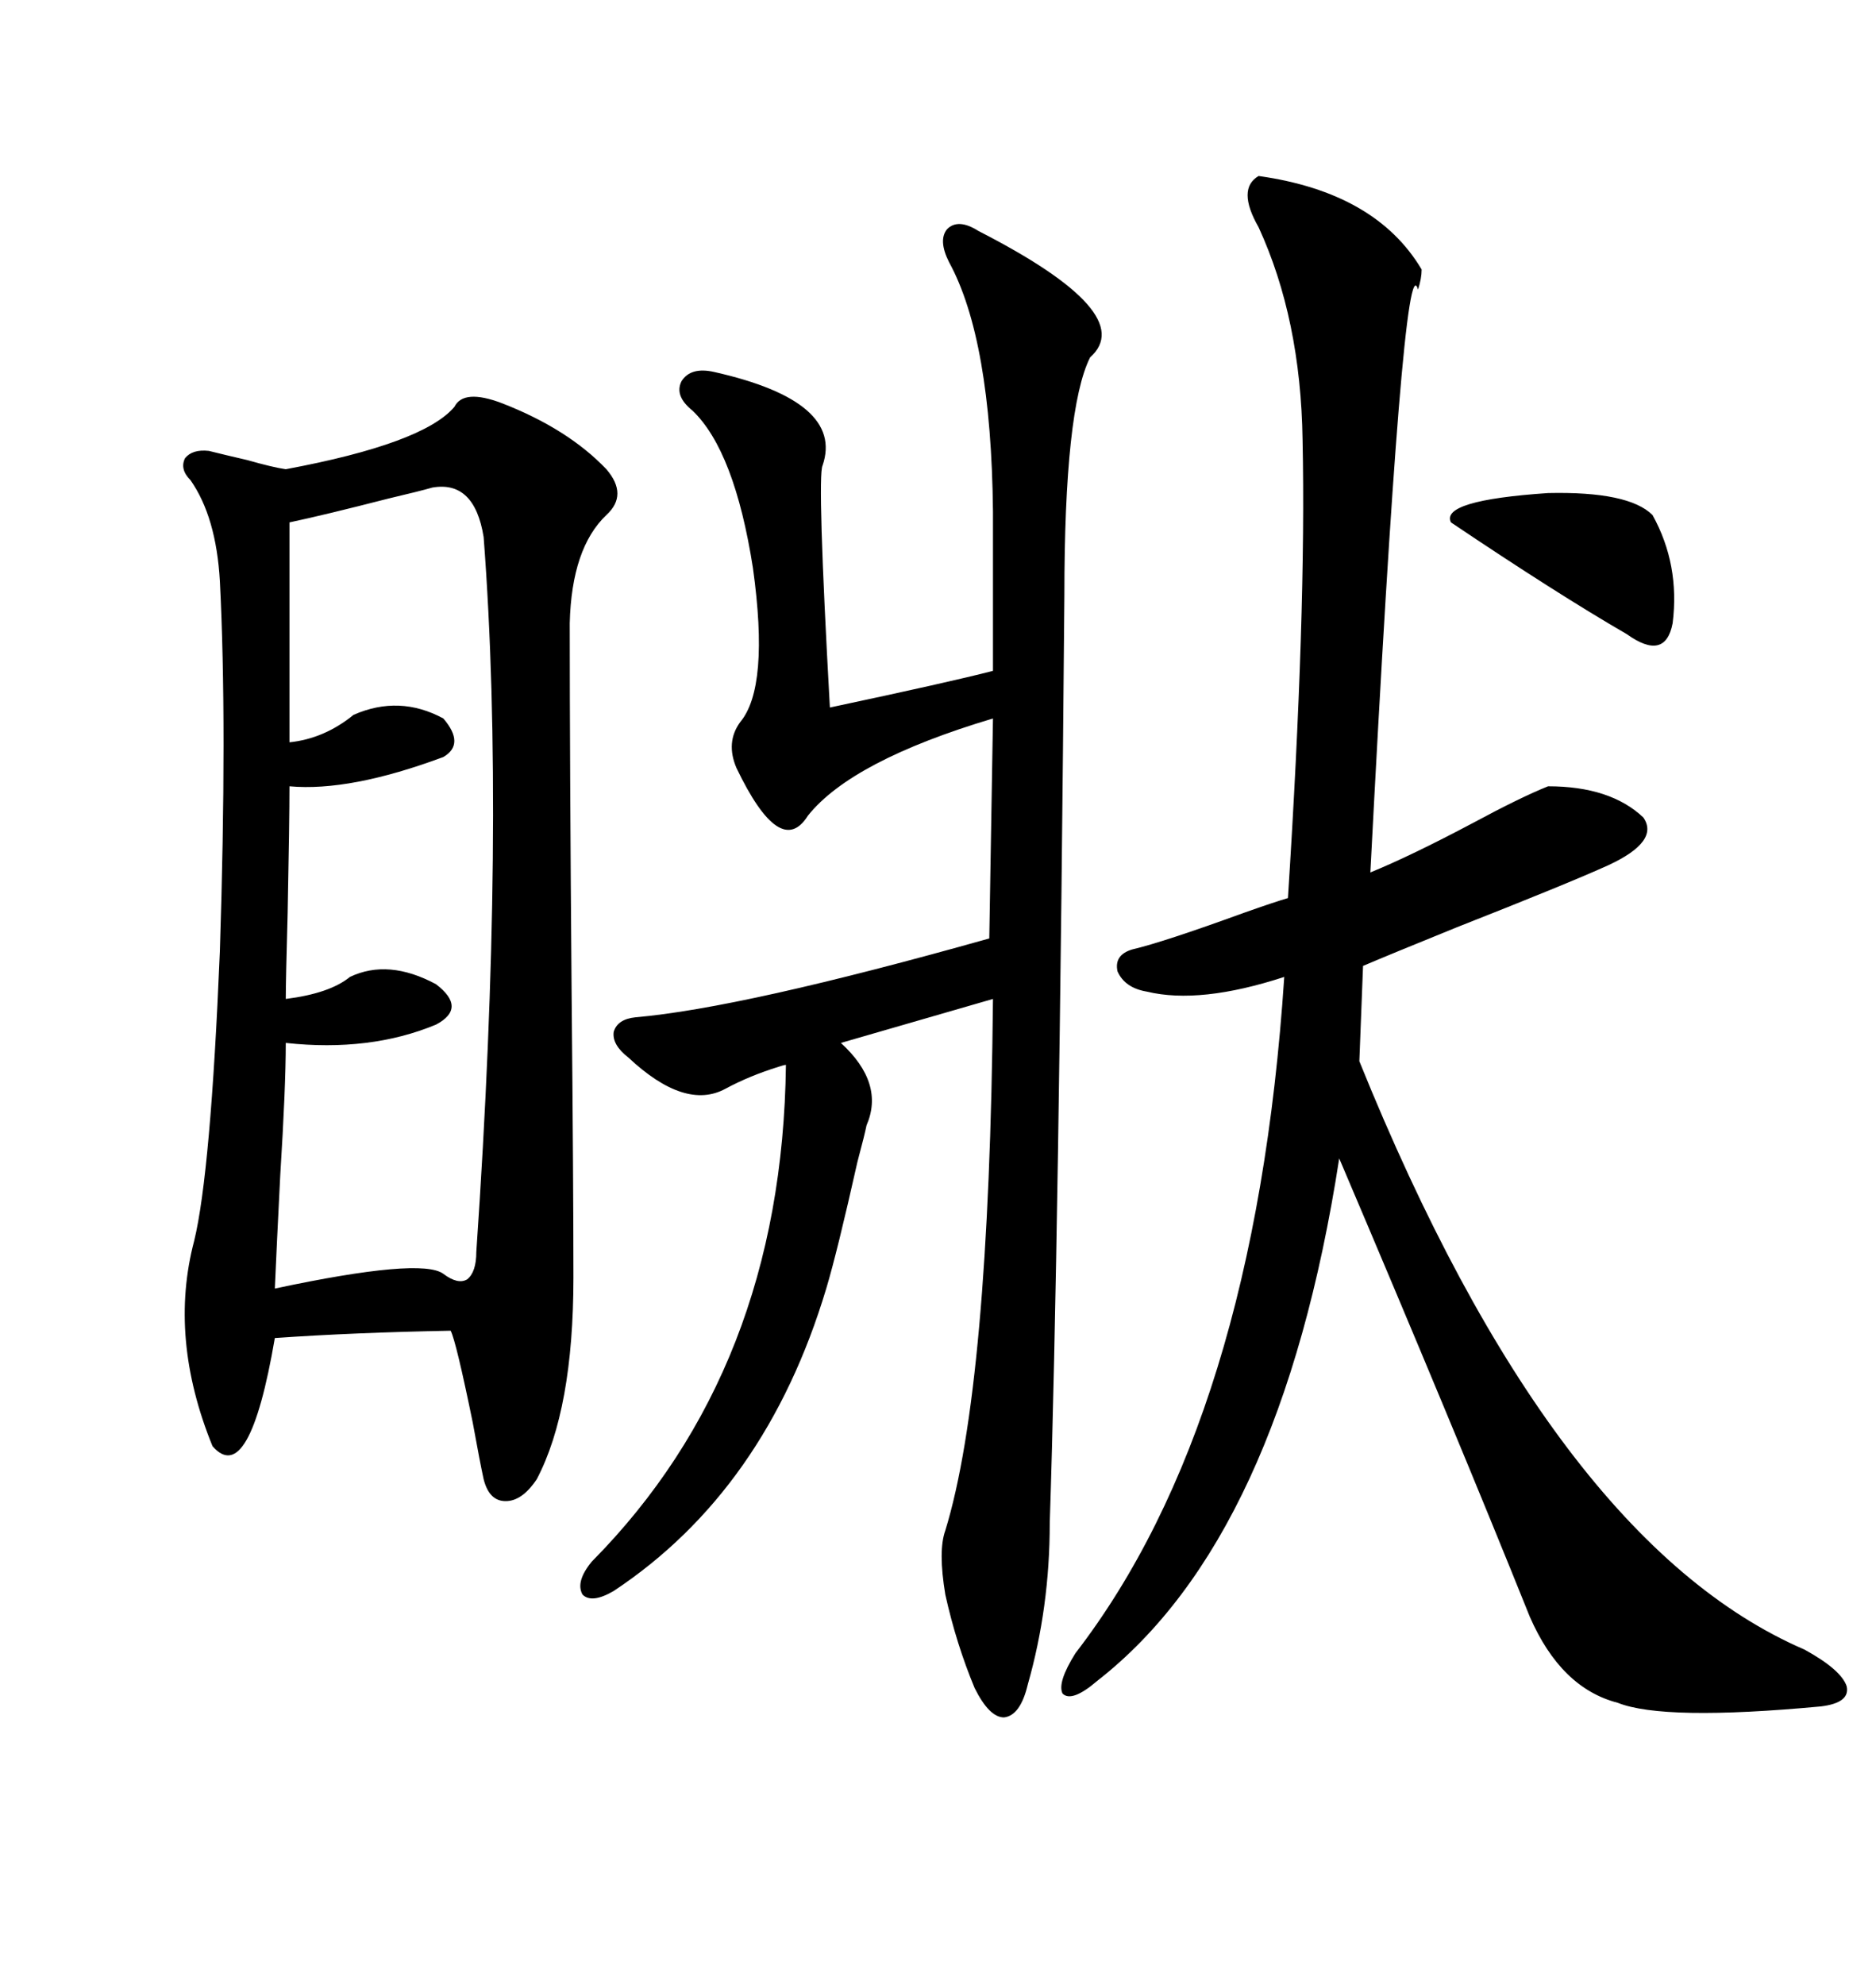 <svg xmlns="http://www.w3.org/2000/svg" xmlns:xlink="http://www.w3.org/1999/xlink" width="300" height="317.285"><path d="M72.66 65.04L72.66 65.04Q74.12 62.11 80.27 64.45L80.27 64.45Q90.82 68.55 96.97 75L96.97 75Q100.49 79.10 96.97 82.32L96.97 82.32Q91.41 87.60 91.11 99.61L91.11 99.61Q91.11 121.58 91.41 158.79L91.41 158.79Q91.70 189.26 91.70 204.20L91.70 204.20Q91.70 225.29 85.84 236.43L85.84 236.43Q83.50 239.94 80.86 239.94L80.86 239.94Q78.22 239.94 77.34 236.43L77.34 236.43Q76.76 233.79 75.59 227.34L75.59 227.34Q72.95 214.45 72.07 212.70L72.07 212.70Q56.54 212.99 43.95 213.87L43.95 213.87Q39.84 237.89 33.98 231.15L33.98 231.15Q26.95 213.87 31.05 198.34L31.05 198.34Q33.69 187.50 35.16 152.05L35.16 152.05Q36.33 115.72 35.16 92.87L35.16 92.87Q34.57 82.62 30.47 76.76L30.47 76.76Q28.71 75 29.59 73.24L29.59 73.24Q30.76 71.78 33.40 72.07L33.40 72.07Q35.74 72.66 39.55 73.54L39.55 73.54Q43.65 74.71 45.70 75L45.70 75Q67.68 70.90 72.66 65.04ZM171.97 264.26L171.97 264.26Q200.68 227.05 205.37 156.15L205.37 156.15Q191.89 160.55 183.40 158.50L183.40 158.50Q179.88 157.91 178.71 155.27L178.71 155.27Q178.13 152.64 181.05 151.76L181.05 151.76Q186.04 150.59 198.93 145.90L198.93 145.90Q203.91 144.14 205.96 143.55L205.96 143.55Q208.89 97.85 208.30 70.31L208.30 70.31Q208.01 50.98 201.27 36.33L201.27 36.33Q197.75 30.18 201.27 28.13L201.27 28.13Q220.02 30.76 227.34 43.07L227.34 43.07Q227.34 44.53 226.76 46.29L226.76 46.29Q224.41 37.79 219.14 139.45L219.14 139.45Q225.59 136.82 235.55 131.54L235.55 131.54Q243.16 127.44 247.56 125.68L247.56 125.68Q257.52 125.68 262.79 130.66L262.79 130.66Q265.43 134.47 257.23 138.28L257.23 138.28Q250.78 141.21 232.91 148.24L232.91 148.24Q222.07 152.64 217.97 154.39L217.97 154.39L217.38 169.63Q248.44 246.39 288.57 263.67L288.57 263.67Q294.43 266.89 295.31 269.53L295.31 269.53Q295.90 272.17 291.21 272.75L291.21 272.75Q266.02 275.10 258.69 272.17L258.69 272.17Q249.61 269.82 244.63 258.40L244.63 258.40Q232.62 228.52 214.16 185.16L214.16 185.16Q204.79 245.80 175.49 268.65L175.49 268.65Q171.39 272.17 169.92 270.70L169.92 270.70Q169.04 268.95 171.97 264.26ZM156.45 36.91L156.45 36.91Q182.23 50.10 174.32 57.13L174.32 57.13Q170.21 65.33 170.21 95.21L170.21 95.21Q169.34 198.63 167.87 243.46L167.87 243.46Q167.87 256.93 164.36 269.24L164.36 269.24Q163.18 274.22 160.55 274.51L160.55 274.51Q158.20 274.51 155.86 269.82L155.86 269.82Q152.93 262.79 151.17 254.88L151.17 254.88Q150 247.85 151.17 244.63L151.17 244.63Q158.20 221.78 158.79 159.67L158.79 159.67L134.47 166.70Q141.50 173.14 138.57 179.88L138.57 179.88Q138.28 181.35 137.11 185.74L137.11 185.74Q133.89 200.10 132.13 205.96L132.13 205.96Q122.46 238.18 98.14 254.30L98.14 254.30Q94.63 256.35 93.16 254.88L93.16 254.88Q91.99 252.83 94.63 249.61L94.63 249.61Q125.10 218.85 125.68 170.21L125.68 170.21Q125.39 170.21 124.51 170.51L124.51 170.51Q119.82 171.97 116.02 174.02L116.02 174.02Q109.57 177.54 100.49 169.04L100.49 169.04Q97.85 166.99 98.14 164.94L98.14 164.94Q98.73 162.89 101.66 162.60L101.66 162.60Q118.65 161.13 158.20 150L158.20 150L158.79 114.84Q136.23 121.58 129.20 130.37L129.20 130.37Q124.80 137.40 117.77 122.75L117.77 122.75Q116.02 118.65 118.36 115.43L118.36 115.43Q123.05 109.86 120.41 90.82L120.41 90.82Q117.48 72.07 110.74 65.63L110.74 65.63Q107.81 63.28 108.98 60.94L108.98 60.94Q110.45 58.59 114.26 59.47L114.26 59.47Q135.06 64.16 131.54 74.41L131.54 74.41Q130.66 76.17 132.71 113.09L132.71 113.09Q152.05 108.98 158.79 107.23L158.79 107.23L158.79 81.74Q158.50 54.20 151.76 41.89L151.76 41.89Q150 38.38 151.46 36.62L151.46 36.62Q153.22 34.86 156.45 36.91ZM69.14 77.93L69.14 77.93Q67.09 78.52 62.11 79.69L62.11 79.69Q51.86 82.32 46.29 83.50L46.29 83.50L46.29 118.65Q51.86 118.07 56.54 114.26L56.54 114.26Q63.87 111.04 70.90 114.84L70.90 114.84Q74.41 118.95 70.90 121.00L70.90 121.00Q55.96 126.56 46.29 125.68L46.29 125.68Q46.29 131.25 46.00 145.90L46.00 145.90Q45.70 156.74 45.70 159.67L45.70 159.67Q52.73 158.79 55.96 156.15L55.96 156.15Q62.11 153.22 69.73 157.32L69.73 157.32Q74.71 161.13 69.73 163.77L69.73 163.77Q59.18 168.16 45.70 166.70L45.70 166.70Q45.70 173.73 44.82 187.79L44.82 187.79Q44.24 199.22 43.95 205.96L43.95 205.96Q67.38 200.98 70.90 203.61L70.90 203.61Q73.24 205.37 74.71 204.49L74.71 204.49Q76.17 203.32 76.17 200.10L76.17 200.10Q80.86 131.84 77.34 85.84L77.34 85.84Q75.88 76.76 69.14 77.93ZM264.26 82.32L264.26 82.32Q268.65 90.23 267.48 99.61L267.48 99.61Q266.31 105.76 260.16 101.37L260.16 101.37Q249.02 94.92 232.03 83.50L232.03 83.50Q230.27 79.98 247.56 78.81L247.56 78.81Q260.45 78.52 264.26 82.32Z"/></svg>